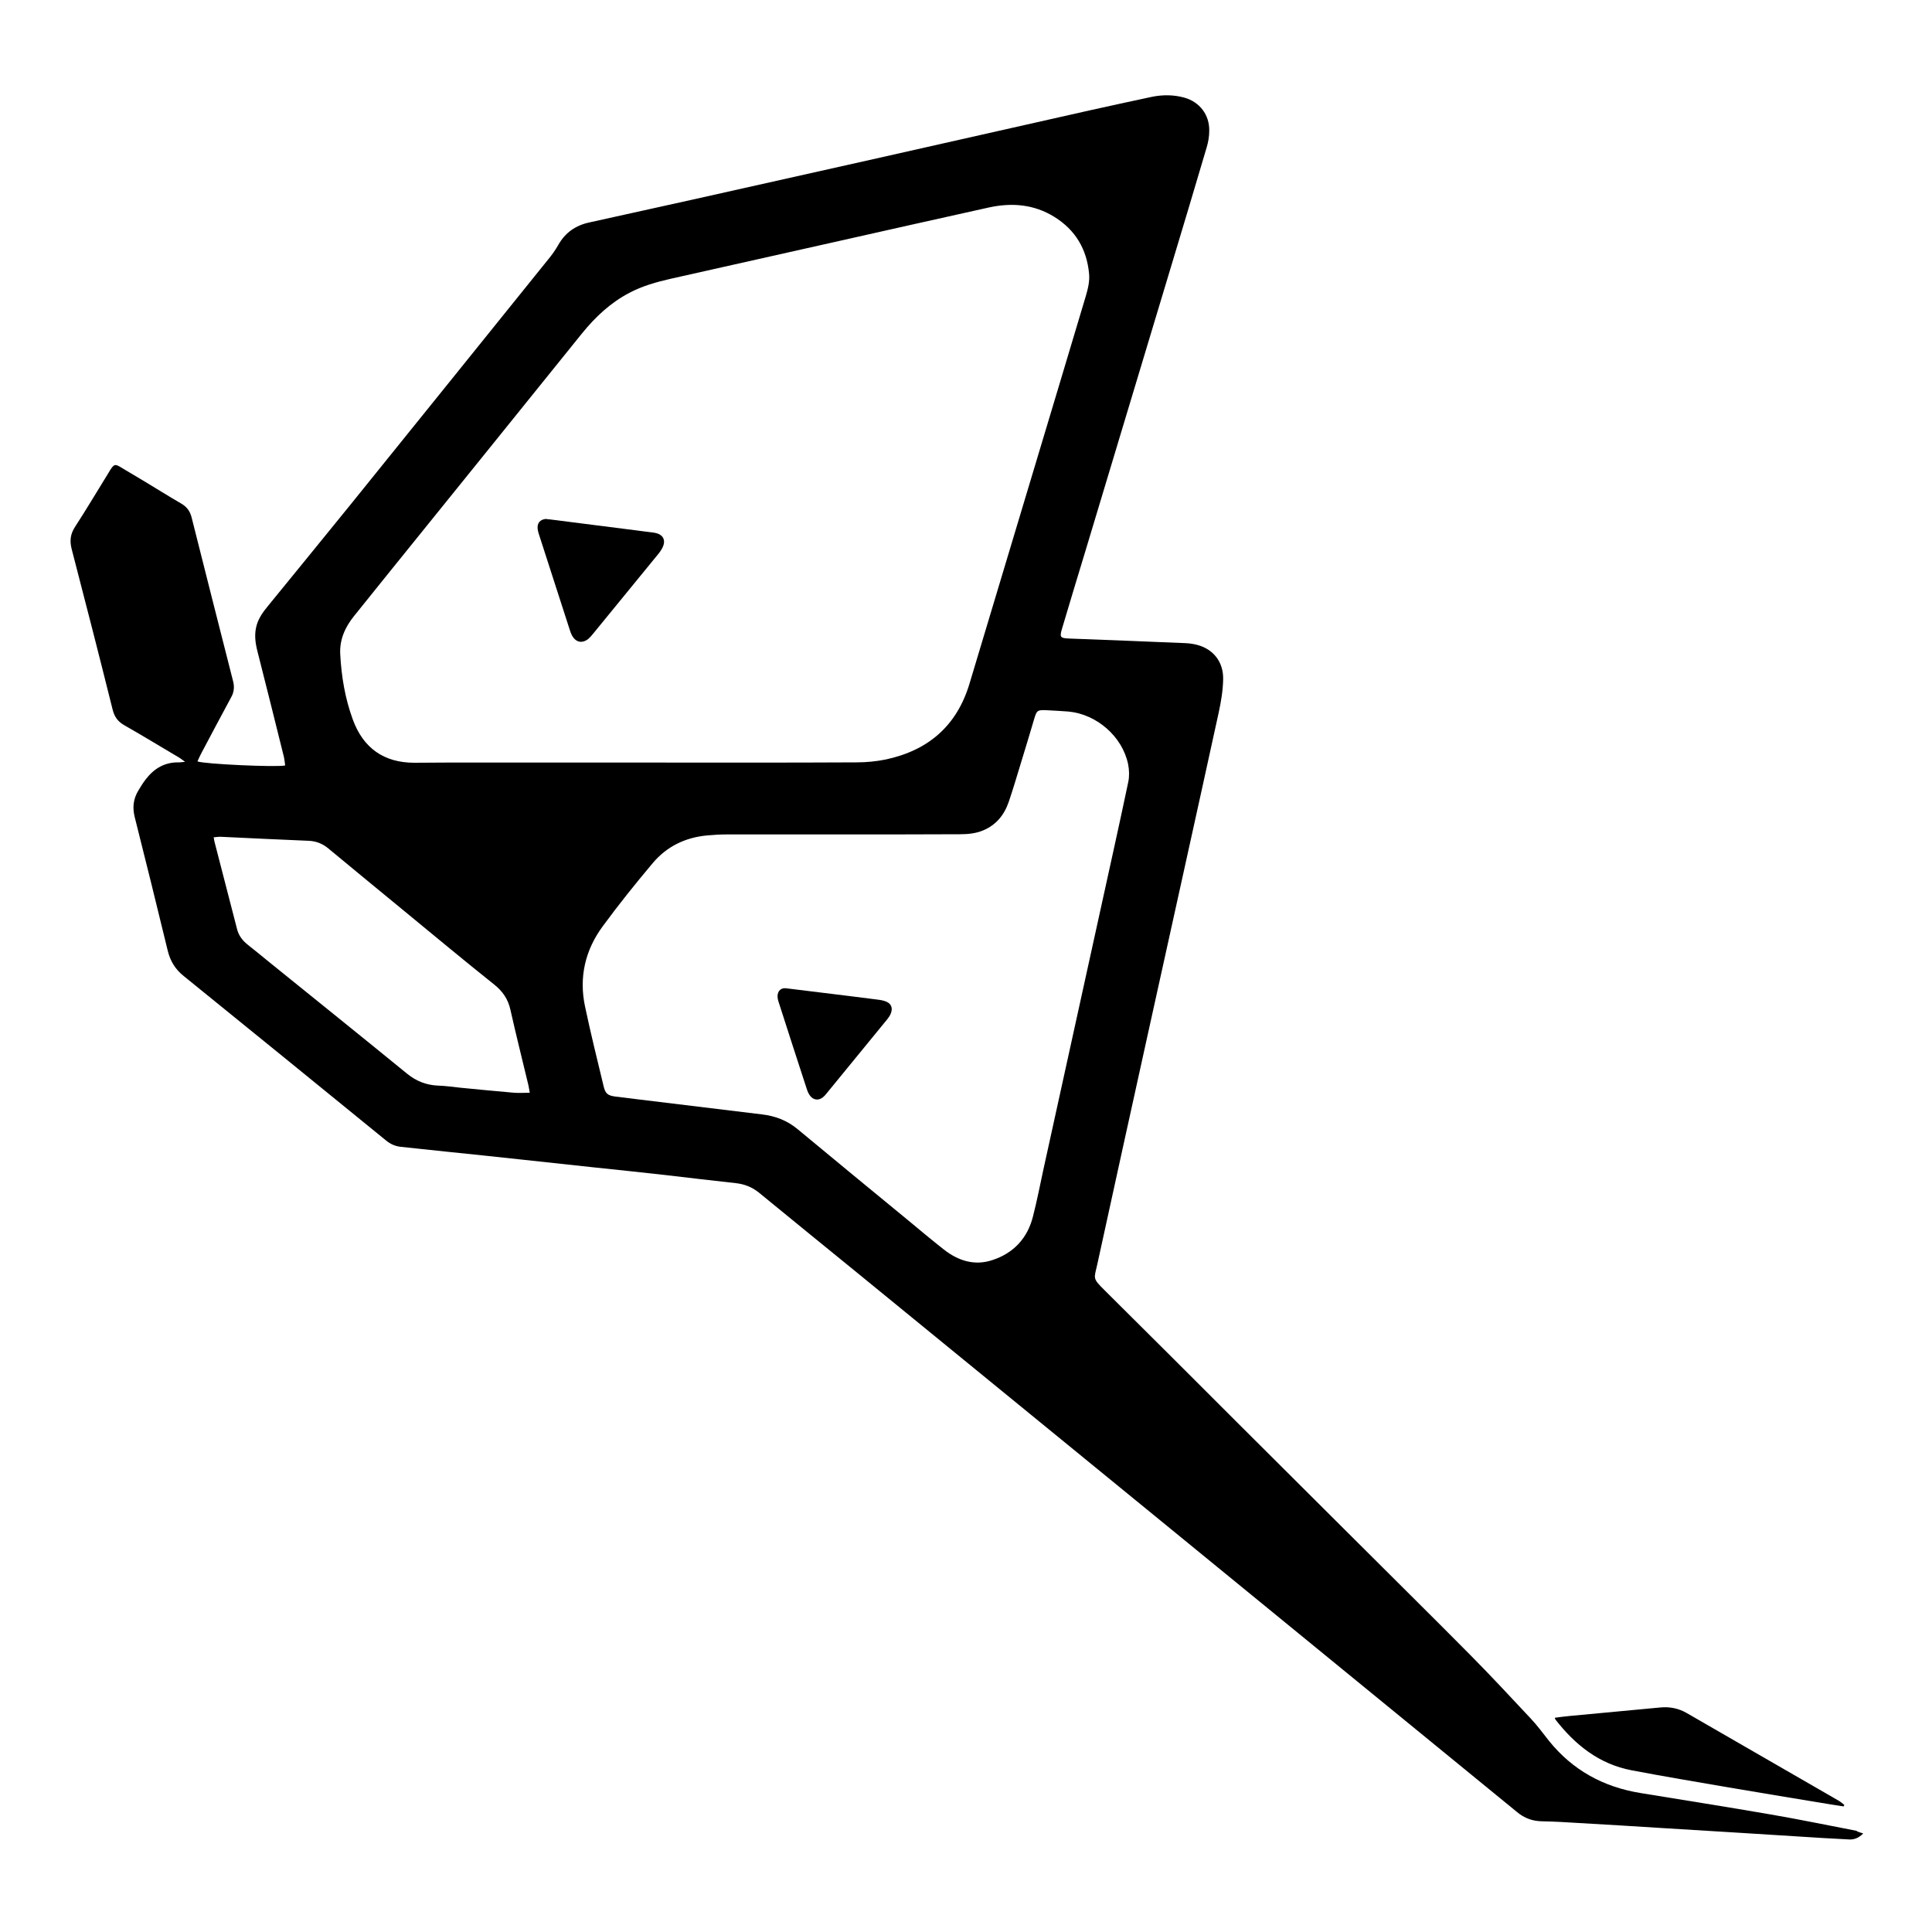 <?xml version="1.0" encoding="utf-8"?>
<!-- Generator: Adobe Illustrator 22.1.0, SVG Export Plug-In . SVG Version: 6.00 Build 0)  -->
<svg version="1.1" id="Layer_1" xmlns="http://www.w3.org/2000/svg" xmlns:xlink="http://www.w3.org/1999/xlink" x="0px" y="0px"
	 viewBox="0 0 1000 1000" style="enable-background:new 0 0 1000 1000;" xml:space="preserve">
<g>
	<path d="M964.4,949c-2.4,2.4-4.7,3.2-7.2,3.1c-4.3-0.2-8.7-0.5-13-0.7c-14.3-0.9-28.7-1.8-43-2.7c-13.6-0.8-27.2-1.7-40.8-2.5
		c-14.3-0.9-28.7-1.8-43-2.6c-6.4-0.4-12.9-0.8-19.3-0.9c-4.9-0.1-9.1-1.6-12.9-4.8c-61.5-50.3-123.1-100.6-184.7-151
		c-51.9-42.4-103.8-84.8-155.7-127.2c-17.4-14.2-34.8-28.3-52.1-42.5c-3.5-2.8-7.4-4.3-11.8-4.8c-12.2-1.3-24.3-2.8-36.5-4.2
		c-12.4-1.4-24.9-2.7-37.3-4c-12.7-1.4-25.3-2.7-38-4.1c-12.7-1.4-25.4-2.7-38-4c-7.9-0.8-15.8-1.7-23.6-2.5
		c-2.9-0.3-5.4-1.4-7.7-3.3c-34.9-28.4-69.7-56.8-104.7-85.1c-4.4-3.5-7-7.8-8.3-13.2c-5.6-23.1-11.3-46.2-17.1-69.2
		c-1.2-4.9-0.7-9.3,1.9-13.6c1.2-2,2.4-4,3.9-5.9c4.3-5.6,9.9-8.9,17.2-8.7c0.7,0,1.4-0.1,3.1-0.3c-1.7-1.2-2.7-2-3.8-2.6
		c-9.3-5.5-18.5-11.1-27.8-16.4c-3.3-1.9-5-4.4-5.9-8c-6.9-27.7-14-55.4-21.2-83.1c-1.1-4.3-0.7-7.8,1.8-11.6
		c6.1-9.4,11.7-18.9,17.6-28.4c0.3-0.5,0.6-1.1,1-1.6c1.5-2.2,2.2-2.4,4.6-1c4.5,2.6,8.9,5.4,13.4,8c6.1,3.7,12.2,7.5,18.4,11.1
		c2.9,1.7,4.5,4,5.3,7.2c7.1,28.3,14.3,56.6,21.5,84.9c0.7,2.9,0.4,5.6-1.1,8.2c-5.1,9.5-10.2,19-15.2,28.5c-0.8,1.5-1.5,3-2.2,4.6
		c3.6,1.4,40.8,3.1,45.4,2.1c-0.2-1.4-0.3-2.8-0.6-4.2c-4.5-18.3-9.1-36.5-13.7-54.7c-1.2-4.6-1.8-9.2-0.4-13.9
		c1.1-3.6,3.2-6.6,5.6-9.5c14.5-17.8,29-35.5,43.4-53.3c34-42.1,67.9-84.2,101.9-126.4c1.9-2.3,3.6-4.7,5.1-7.3
		c3.6-6.5,9.1-10.3,16.3-11.8c17.6-3.9,35.3-7.8,52.9-11.7c31.3-7,62.5-14,93.8-21c37.3-8.4,74.6-16.8,111.8-25.2
		c10.9-2.4,21.7-4.8,32.6-7.1c5.5-1.1,11.1-1.1,16.6,0.4c8,2.2,13.2,8.9,13,17.3c0,2.8-0.5,5.7-1.3,8.4
		c-6.1,20.7-12.3,41.3-18.5,61.9c-14.7,48.9-29.5,97.9-44.2,146.8c-4.1,13.5-8.2,27-12.2,40.5c-1.3,4.4-1,4.9,3.6,5.1
		c20.2,0.8,40.3,1.5,60.5,2.4c2,0.1,4,0.4,5.9,0.9c8.3,2.2,13.6,8.8,13.4,17.8c-0.1,5.8-1.1,11.6-2.3,17.2
		c-12.1,55.4-24.4,110.7-36.6,166.1c-8.8,39.8-17.5,79.5-26.2,119.3c-1.7,7.8-2.8,7.2,4,13.9c23.3,23.1,46.5,46.3,69.7,69.5
		c19.3,19.2,38.6,38.5,57.9,57.7c20.5,20.5,41.1,40.8,61.5,61.4c10.6,10.7,20.9,21.8,31.2,32.8c3.4,3.6,6.3,7.6,9.4,11.5
		c12.3,15.3,28.3,24,47.6,27.1c22.5,3.7,45,7.2,67.4,11.1c14.7,2.5,29.4,5.6,44.1,8.4C961.5,948.1,962.7,948.5,964.4,949z
		 M329.7,394.7c37.9,0,75.8,0.1,113.7-0.1c5,0,10.2-0.5,15.1-1.5c21.9-4.7,36.7-17.3,43.3-39.2c15.1-50.5,30.4-101,45.5-151.5
		c4.9-16.4,9.8-32.7,14.7-49.1c1.1-3.8,2.1-7.7,1.7-11.7c-1.2-12.6-7-22.5-17.9-29.3c-10.6-6.6-22.1-7.5-34-4.9
		c-26.7,5.9-53.3,11.9-80,17.9c-28.2,6.3-56.5,12.7-84.7,19c-7.4,1.7-14.6,3.7-21.4,7.3c-9.7,5.1-17.5,12.4-24.4,20.9
		c-33.4,41.5-66.9,82.9-100.3,124.3c-5.9,7.3-11.8,14.7-17.7,22c-4.7,5.8-7.6,12.3-7.2,19.8c0.6,11.5,2.5,22.9,6.5,33.8
		c5.4,14.8,16.1,22.4,31.9,22.4c5.7,0,11.4-0.1,17.1-0.1C264.3,394.7,297,394.7,329.7,394.7z M434.9,431.9c-19.6,0-39.1,0-58.7,0
		c-3.3,0-6.7,0.2-10,0.5c-11.4,1-21.1,5.7-28.4,14.4c-8.9,10.6-17.6,21.4-25.8,32.6c-9.1,12.3-12.4,26.4-9.2,41.5
		c2.9,13.8,6.3,27.5,9.6,41.2c0.9,4,2.2,5,6.3,5.5c4.1,0.5,8.1,1,12.2,1.5c21.1,2.6,42.3,5.1,63.4,7.7c6.9,0.8,13.1,3.1,18.6,7.7
		c19.1,15.9,38.4,31.7,57.6,47.5c6,5,12,10,18.1,14.8c7.4,5.8,15.9,8.5,25.1,5.4c11-3.6,18.2-11.4,21-22.7c2-7.9,3.6-15.9,5.3-23.9
		c9.8-44.6,19.6-89.2,29.4-133.8c4.9-22.4,9.9-44.7,14.6-67.1c0.6-2.9,0.5-6.2-0.1-9.2c-3-14.3-16.2-25.8-30.8-27.2
		c-3.8-0.3-7.7-0.5-11.5-0.7c-4.6-0.2-5,0.1-6.3,4.5c-2.4,8.1-4.8,16.1-7.3,24.2c-1.9,6.3-3.8,12.6-5.9,18.8
		c-2.3,6.7-6.5,11.9-13.2,14.7c-3.8,1.6-7.9,2-12,2C476.2,431.9,455.6,431.9,434.9,431.9z M274.2,565.6c-0.3-1.5-0.4-2.7-0.7-3.9
		c-3.1-13-6.4-26-9.3-39c-1.2-5.5-4-9.6-8.4-13.1C240,497,224.4,484,208.7,471.1c-12.9-10.6-25.8-21.2-38.7-31.9
		c-3-2.5-6.2-3.8-10.1-4c-15.3-0.6-30.7-1.4-46-2.1c-1,0-2.1,0.2-3.3,0.3c0.2,1,0.3,1.6,0.4,2.2c3.9,15.1,7.8,30.2,11.7,45.3
		c0.8,3.2,2.7,5.8,5.3,7.9c3.7,2.9,7.3,5.9,11,8.9c24,19.4,48,38.7,71.9,58.2c4.6,3.7,9.7,5.7,15.6,6c4,0.1,7.9,0.7,11.8,1.1
		c9.2,0.9,18.5,1.8,27.7,2.6C268.6,565.8,271.2,565.6,274.2,565.6z"/>
	<path d="M954.3,935c-2.4-0.4-4.8-0.7-7.1-1.1c-17.4-2.9-34.9-5.7-52.3-8.7c-16.8-2.9-33.6-5.7-50.4-8.9
		c-16.8-3.2-29.3-13.2-39.5-26.4c-0.1-0.1-0.1-0.2-0.2-0.8c2.5-0.3,5-0.7,7.5-0.9c15.6-1.5,31.3-2.9,46.9-4.4
		c5-0.5,9.6,0.4,13.9,2.9c26.2,15.1,52.5,30.3,78.7,45.4c1,0.6,1.9,1.4,2.8,2.1C954.5,934.5,954.4,934.7,954.3,935z"/>
	<path d="M285.1,268.9c12.8,1.6,26,3.3,39.3,5c4.7,0.6,9.3,1.2,14,1.8c5,0.7,6.7,4.1,4.1,8.5c-0.6,1-1.2,1.9-1.9,2.7
		c-11.2,13.7-22.4,27.4-33.6,41.1c-0.8,1-1.6,1.9-2.5,2.7c-3.2,2.5-6.4,1.8-8.4-1.7c-0.5-0.9-0.8-1.8-1.1-2.7
		c-5.4-16.7-10.8-33.4-16.2-50.2c-0.2-0.7-0.4-1.4-0.5-2.2c-0.4-3.1,1.2-5,4.2-5.3C283.1,268.7,283.8,268.8,285.1,268.9z"/>
	<path d="M406.6,511.5c10.9,1.3,21,2.6,31,3.8c5,0.6,10.1,1.3,15.1,1.9c1.7,0.2,3.5,0.4,5.1,0.9c3.5,1,4.6,3.7,3.1,6.9
		c-0.4,0.9-1,1.7-1.6,2.5c-10.5,12.8-21,25.7-31.5,38.5c-0.5,0.7-1.1,1.3-1.8,1.9c-2.2,1.8-4.8,1.6-6.6-0.6c-0.8-1-1.4-2.3-1.8-3.6
		c-4.9-14.9-9.7-29.9-14.5-44.8c-0.2-0.6-0.4-1.2-0.5-1.8C401.9,513.5,403.8,511.3,406.6,511.5z"/>
</g>
</svg>
